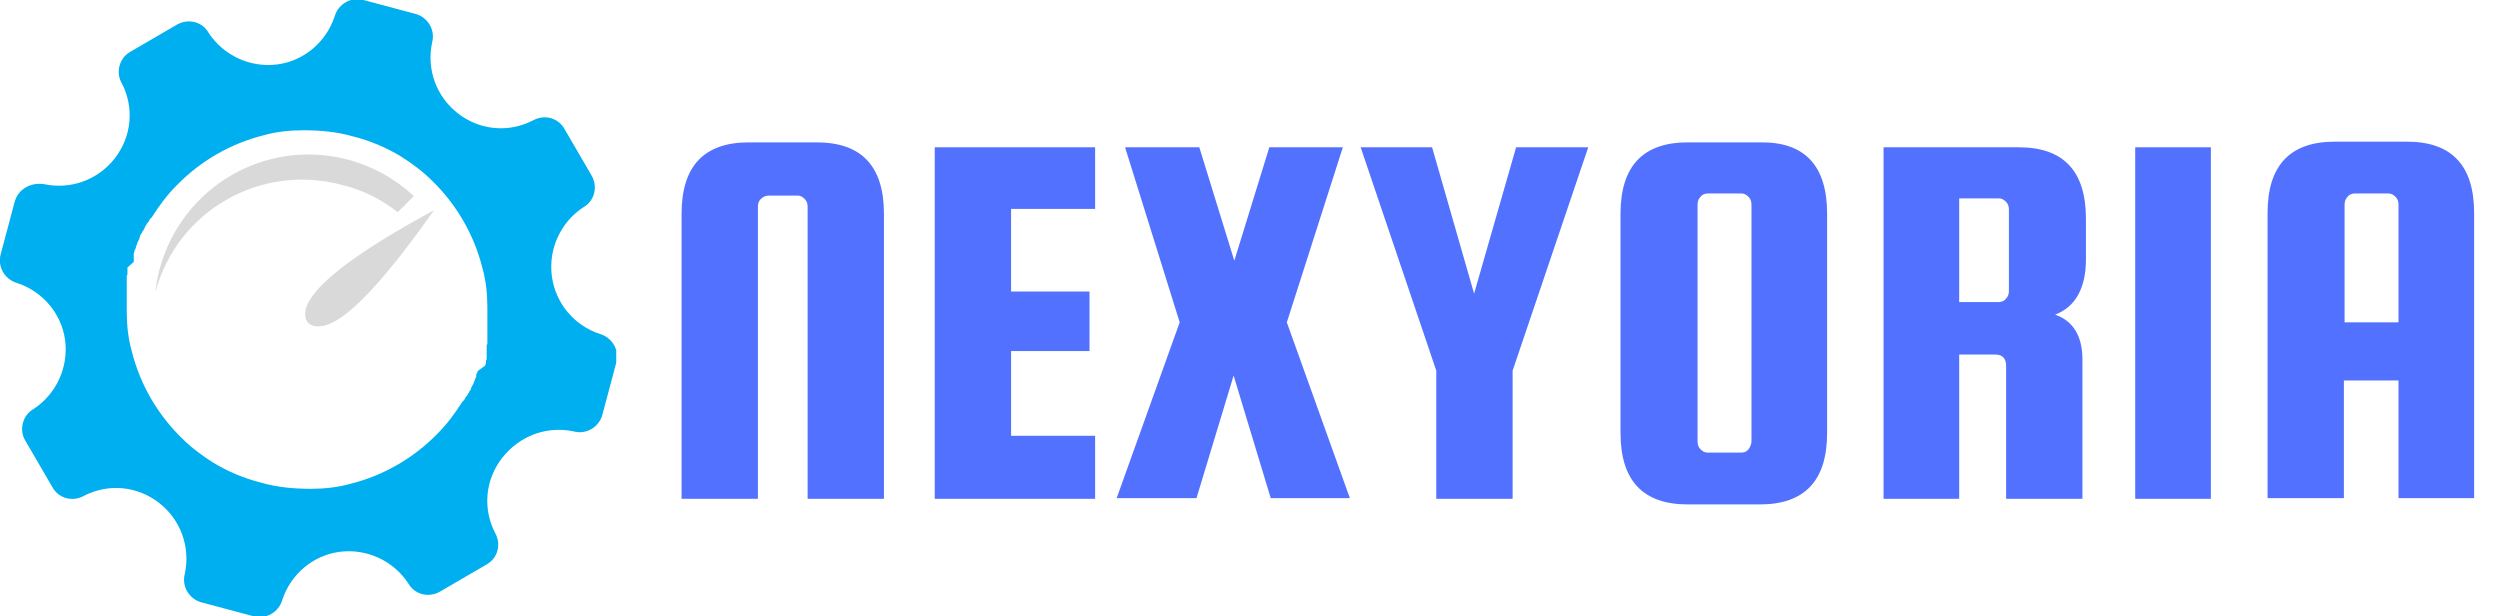 <?xml version="1.0" encoding="utf-8"?>
<!-- Generator: Adobe Illustrator 24.3.0, SVG Export Plug-In . SVG Version: 6.00 Build 0)  -->
<svg version="1.1" id="Layer_1" xmlns="http://www.w3.org/2000/svg" xmlns:xlink="http://www.w3.org/1999/xlink" x="0px" y="0px"
	 viewBox="0 0 357 88" style="enable-background:new 0 0 357 88;" xml:space="preserve">
<style type="text/css">
	.st0{clip-path:url(#SVGID_2_);}
	.st1{fill-rule:evenodd;clip-rule:evenodd;fill:#00AFEF;}
	.st2{fill-rule:evenodd;clip-rule:evenodd;fill:#D9D9D9;}
	.st3{fill:#5271FF;}
</style>
<g>
	<defs>
		<rect id="SVGID_1_" width="88" height="88"/>
	</defs>
	<clipPath id="SVGID_2_">
		<use xlink:href="#SVGID_1_"  style="overflow:visible;"/>
	</clipPath>
	<g class="st0">
		<path class="st1" d="M81.9,61.6c1.8,0.5,3.6-0.6,4.1-2.3l2-7.5c0.5-1.8-0.6-3.6-2.3-4.1c-3.7-1.2-6.4-4.4-6.9-8.3
			c-0.5-3.9,1.3-7.7,4.5-9.8c1.6-0.9,2.1-2.9,1.2-4.5l-3.9-6.7c-0.9-1.6-2.9-2.1-4.5-1.2c-3.5,1.8-7.6,1.4-10.7-1
			c-3.1-2.4-4.5-6.3-3.7-10.1c0.5-1.8-0.6-3.6-2.3-4.1l-7.5-2c-1.8-0.5-3.6,0.6-4.1,2.3c-1.2,3.7-4.4,6.4-8.2,6.9
			c-3.9,0.5-7.7-1.3-9.8-4.5c-0.9-1.6-2.9-2.1-4.5-1.2l-6.7,3.9c-1.6,0.9-2.1,3-1.2,4.5c1.8,3.5,1.4,7.6-1,10.7
			c-2.4,3.1-6.3,4.5-10.1,3.7C4.4,26,2.6,27,2.1,28.8l-2,7.5c-0.5,1.8,0.6,3.6,2.3,4.1c3.7,1.2,6.4,4.4,6.9,8.2
			c0.5,3.9-1.3,7.7-4.5,9.8c-1.6,0.9-2.1,3-1.2,4.5l3.9,6.7c0.9,1.6,2.9,2.1,4.5,1.2c3.5-1.8,7.6-1.4,10.7,1
			c3.1,2.4,4.5,6.3,3.7,10.1c-0.5,1.8,0.6,3.6,2.3,4.1l7.5,2c1.8,0.5,3.6-0.6,4.1-2.3c1.2-3.7,4.4-6.4,8.2-6.9
			c3.9-0.5,7.7,1.3,9.8,4.5c0.9,1.6,2.9,2.1,4.5,1.2l6.7-3.9c1.6-0.9,2.1-2.9,1.2-4.5c-1.8-3.5-1.4-7.6,1-10.7
			C74.2,62.2,78.1,60.8,81.9,61.6L81.9,61.6z M19.1,37.4l0-0.1l0-0.1l0-0.1l0-0.1l0-0.1l0-0.1l0-0.1l0-0.1l0-0.1l0-0.1l0-0.1l0-0.1
			l0.1-0.3l0-0.1l0.1-0.2l0.1-0.2l0-0.1l0.1-0.3c0-0.1,0.1-0.1,0.1-0.2l0-0.1l0.2-0.4c0-0.1,0.1-0.1,0.1-0.2l0-0.1
			c0-0.1,0.1-0.1,0.1-0.2l0-0.1l0-0.1l0.1-0.1c0-0.1,0.1-0.1,0.1-0.2l0.1-0.1l0-0.1l0.1-0.1l0.1-0.1l0-0.1l0.1-0.1l0-0.1l0.1-0.1
			l0-0.1c0.1-0.1,0.1-0.2,0.2-0.3c0-0.1,0.1-0.1,0.1-0.2l0.1-0.1l0.1-0.1c0-0.1,0.1-0.1,0.1-0.2l0.1-0.2l0.1-0.1l0.1-0.1l0.1-0.1
			c1-1.6,2.2-3.2,3.5-4.5c3.4-3.5,7.7-6,12.5-7.2c1.8-0.5,3.7-0.7,5.6-0.7c2.4,0,4.8,0.2,7.2,0.9c2.4,0.6,4.7,1.6,6.7,2.8
			c1.6,1,3.2,2.2,4.5,3.5c3.5,3.4,6,7.7,7.2,12.5c0.5,1.8,0.7,3.7,0.7,5.6v0.9l0,0.1l0,0.2c0,0.1,0,0.2,0,0.3l0,0.1l0,0.1l0,0.1
			l0,0.1l0,0.1l0,0.1l0,0.1l0,0.1l0,0.1c0,0.1,0,0.1,0,0.2l0,0.1l0,0.1l0,0.1c0,0.1,0,0.2,0,0.2l0,0.1l0,0.1l0,0.1l0,0.1l0,0.1
			l0,0.2l0,0.1c0,0.1,0,0.2,0,0.2l0,0.1l0,0.1l0,0.2l0,0.1l0,0.1l0,0.1l0,0.1l0,0.1l0,0.1l0,0.1l-0.1,0.2l0,0.1l0,0.1l0,0.1l0,0.1
			l0,0.1l0,0.1l0,0.1l0,0.1l0,0.1l0,0.1l0,0.1l0,0.1l0,0.1l0,0.1l0,0.1l0,0.1l0,0.1l0,0.1l0,0.1l0,0.1l-0.1,0.2l0,0.1l0,0.1l0,0.1
			l-0.1,0.3l0,0.1L68.2,53l0,0.1l-0.1,0.2c0,0.1-0.1,0.1-0.1,0.2l0,0.1l0,0.1l0,0.1l-0.1,0.2l-0.1,0.3c0,0.1-0.1,0.1-0.1,0.2
			l-0.1,0.3c0,0.1-0.1,0.1-0.1,0.2l-0.1,0.1l0,0.1l-0.1,0.1l0,0.1l-0.1,0.2l0,0.1L67,55.9l0,0.1c-0.1,0.1-0.1,0.2-0.2,0.3
			c0,0.1-0.1,0.1-0.1,0.2l-0.1,0.1l-0.1,0.1c0,0.1-0.1,0.1-0.1,0.2l-0.1,0.2l-0.1,0.1l-0.1,0.1l-0.1,0.1c-1,1.6-2.2,3.2-3.5,4.5
			c-3.4,3.5-7.7,6-12.5,7.2c-1.8,0.5-3.7,0.7-5.6,0.7c-2.4,0-4.8-0.2-7.2-0.9c-2.4-0.6-4.7-1.6-6.7-2.8c-1.6-1-3.2-2.2-4.5-3.5
			c-3.5-3.4-6-7.7-7.2-12.5c-0.5-1.8-0.7-3.7-0.7-5.6V44c0-0.1,0-0.2,0-0.2v-0.1l0-0.1c0-0.1,0-0.2,0-0.2c0-0.1,0-0.2,0-0.3l0-0.1
			l0-0.1l0-0.1v-0.1l0-0.1l0-0.1l0-0.1l0-0.1l0-0.1c0-0.1,0-0.1,0-0.2l0-0.1l0-0.1l0-0.1c0-0.1,0-0.2,0-0.2l0-0.1c0-0.1,0-0.2,0-0.2
			l0-0.1l0-0.1l0-0.1l0-0.1l0-0.1c0-0.1,0-0.2,0-0.2l0-0.1l0-0.1l0-0.2l0-0.1l0-0.1l0-0.1l0-0.1l0-0.1l0-0.1l0-0.1l0.1-0.2l0-0.1
			l0-0.1l0-0.1l0-0.1l0-0.1l0-0.1l0-0.1l0-0.1l0-0.1l0-0.1L19.1,37.4L19.1,37.4z"/>
	</g>
</g>
<path class="st2" d="M56.8,30.3l2.3-2.3c-2.6-2.4-5.7-4.2-9.4-5.2C38,19.7,26,26.6,22.8,38.4c-0.3,1.1-0.5,2.2-0.6,3.3
	c3.1-11.6,15-18.4,26.6-15.3C51.8,27.1,54.5,28.5,56.8,30.3L56.8,30.3z"/>
<path class="st2" d="M47.6,46c3.3-1.7,8.1-7.1,14.4-16c-9.4,5.1-15.2,9.2-17.4,12.3C42.3,45.4,44.1,47.8,47.6,46z"/>
<g>
	<g transform="translate(74.628, 240.931)">
		<g>
			<path class="st3" d="M51.6-169.7H40.7v-41.7c0-0.4-0.1-0.8-0.4-1.1c-0.3-0.3-0.6-0.5-1-0.5h-4.2c-0.4,0-0.8,0.2-1.1,0.5
				c-0.3,0.3-0.4,0.7-0.4,1.1v41.7H22.7v-40.7c0-6.8,3.2-10.2,9.6-10.2H42c6.4,0,9.6,3.4,9.6,10.2V-169.7z"/>
		</g>
	</g>
</g>
<g>
	<g transform="translate(101.683, 240.931)">
		<g>
			<path class="st3" d="M42.7-178.7h12v9H31.8v-50.2h22.9v8.8h-12v11.8h11.2v8.5H42.7V-178.7z"/>
		</g>
	</g>
</g>
<g>
	<g transform="translate(123.56, 240.931)">
		<g>
			<path class="st3" d="M68.2-219.9l-8,25l9,25.1H57.9l-5.3-17.5l-5.3,17.5H35.9l9-25.1l-7.8-25h10.6l5,16.2l5-16.2H68.2z"/>
		</g>
	</g>
</g>
<g>
	<g transform="translate(149.801, 240.931)">
		<g>
			<path class="st3" d="M77-219.9L66.2-188v18.3H55.3V-188l-10.8-31.9h10.2l6,20.9l6-20.9H77z"/>
		</g>
	</g>
</g>
<g>
	<g transform="translate(175.111, 240.931)">
		<g>
			<path class="st3" d="M85.8-210.4v31.3c0,6.8-3.2,10.2-9.6,10.2H65.9c-6.4,0-9.6-3.4-9.6-10.2v-31.3c0-6.8,3.2-10.2,9.6-10.2h10.3
				C82.6-220.7,85.8-217.3,85.8-210.4z M75-177.9v-33.8c0-0.4-0.1-0.8-0.4-1.1c-0.3-0.3-0.6-0.5-1-0.5h-4.9c-0.4,0-0.8,0.2-1,0.5
				c-0.3,0.3-0.4,0.7-0.4,1.1v33.8c0,0.4,0.1,0.8,0.4,1.1c0.3,0.3,0.6,0.5,1,0.5h4.9c0.4,0,0.8-0.2,1-0.5
				C74.8-177.1,75-177.5,75-177.9z"/>
		</g>
	</g>
</g>
<g>
	<g transform="translate(203.272, 240.931)">
		<g>
			<path class="st3" d="M76.5-190.3v20.6H65.7v-50.2H85c6.4,0,9.6,3.4,9.6,10.2v5.8c0,4.1-1.5,6.8-4.4,7.9c2.6,0.9,3.9,3.1,3.9,6.4
				v19.9H83.2v-19c0-1-0.5-1.6-1.5-1.6H76.5z M76.5-212.5v14.7h5.7c0.4,0,0.8-0.2,1-0.5c0.3-0.3,0.4-0.7,0.4-1.1V-211
				c0-0.4-0.1-0.8-0.4-1.1c-0.3-0.3-0.6-0.5-1-0.5H76.5z"/>
		</g>
	</g>
</g>
<g>
	<g transform="translate(230.211, 240.931)">
		<g>
			<path class="st3" d="M85.5-219.9v50.2H74.7v-50.2H85.5z"/>
		</g>
	</g>
</g>
<g>
	<g transform="translate(244.407, 240.931)">
		<g>
			<path class="st3" d="M99.3-220.7c6.4,0,9.6,3.4,9.6,10.2v40.7H98.1v-16.8h-7.8v16.8H79.4v-40.7c0-6.8,3.2-10.2,9.6-10.2H99.3z
				 M90.3-194.9h7.8v-16.8c0-0.4-0.1-0.8-0.4-1.1c-0.3-0.3-0.6-0.5-1-0.5h-4.9c-0.4,0-0.8,0.2-1,0.5c-0.3,0.3-0.4,0.7-0.4,1.1
				V-194.9z"/>
		</g>
	</g>
</g>
</svg>
